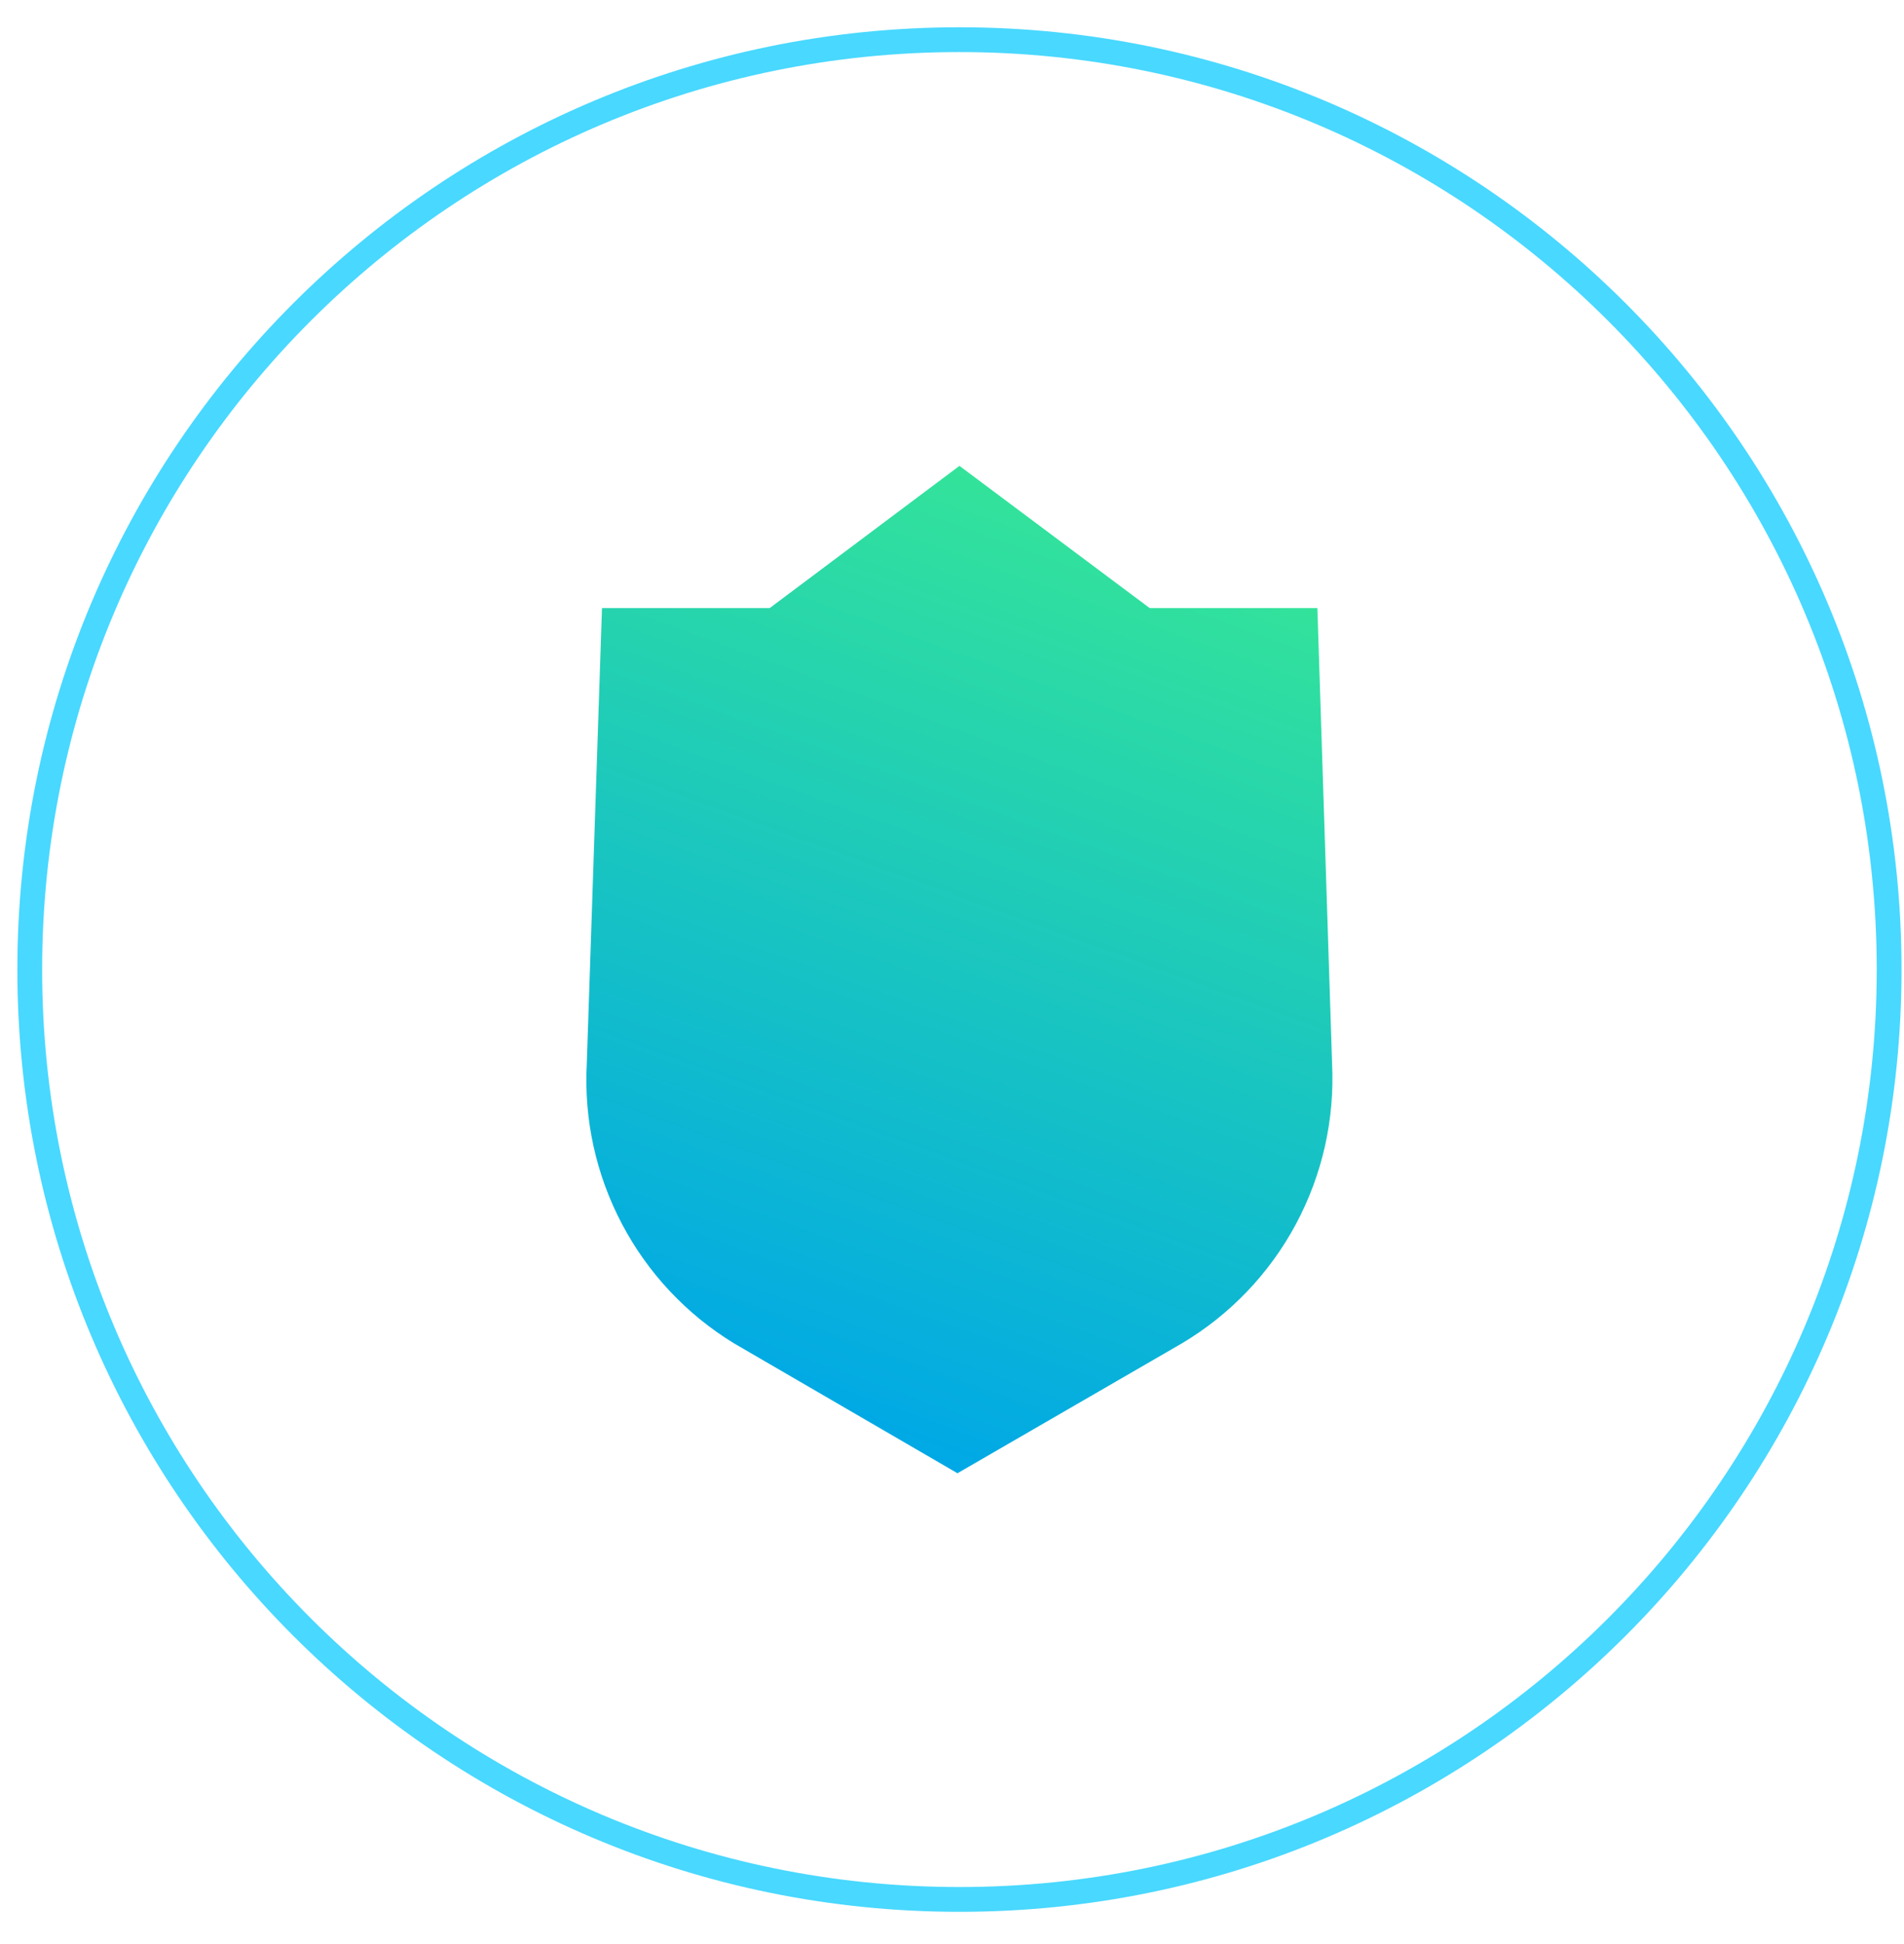 <?xml version="1.0" encoding="UTF-8"?> <svg xmlns="http://www.w3.org/2000/svg" width="48" height="49" viewBox="0 0 48 49" fill="none"> <path d="M33.582 26.811L33.211 15.327H28.984L24.188 11.742L19.404 15.327H15.176L14.793 26.811C14.718 28.211 15.024 29.604 15.677 30.845C16.329 32.085 17.305 33.126 18.501 33.857L24.138 37.133L29.8 33.857C31.01 33.136 32.002 32.1 32.668 30.858C33.334 29.617 33.65 28.218 33.582 26.811V26.811Z" fill="url(#paint0_linear_520_475)"></path> <path d="M24.188 47.875C37.132 47.875 47.625 37.382 47.625 24.438C47.625 11.493 37.132 1 24.188 1C11.243 1 0.75 11.493 0.75 24.438C0.75 37.382 11.243 47.875 24.188 47.875Z" stroke="#49D8FF" stroke-width="0.625" stroke-miterlimit="10"></path> <defs> <linearGradient id="paint0_linear_520_475" x1="19.478" y1="35.427" x2="27.636" y2="13.003" gradientUnits="userSpaceOnUse"> <stop stop-color="#00A8E6"></stop> <stop offset="1" stop-color="#33E39A"></stop> </linearGradient> </defs> </svg> 